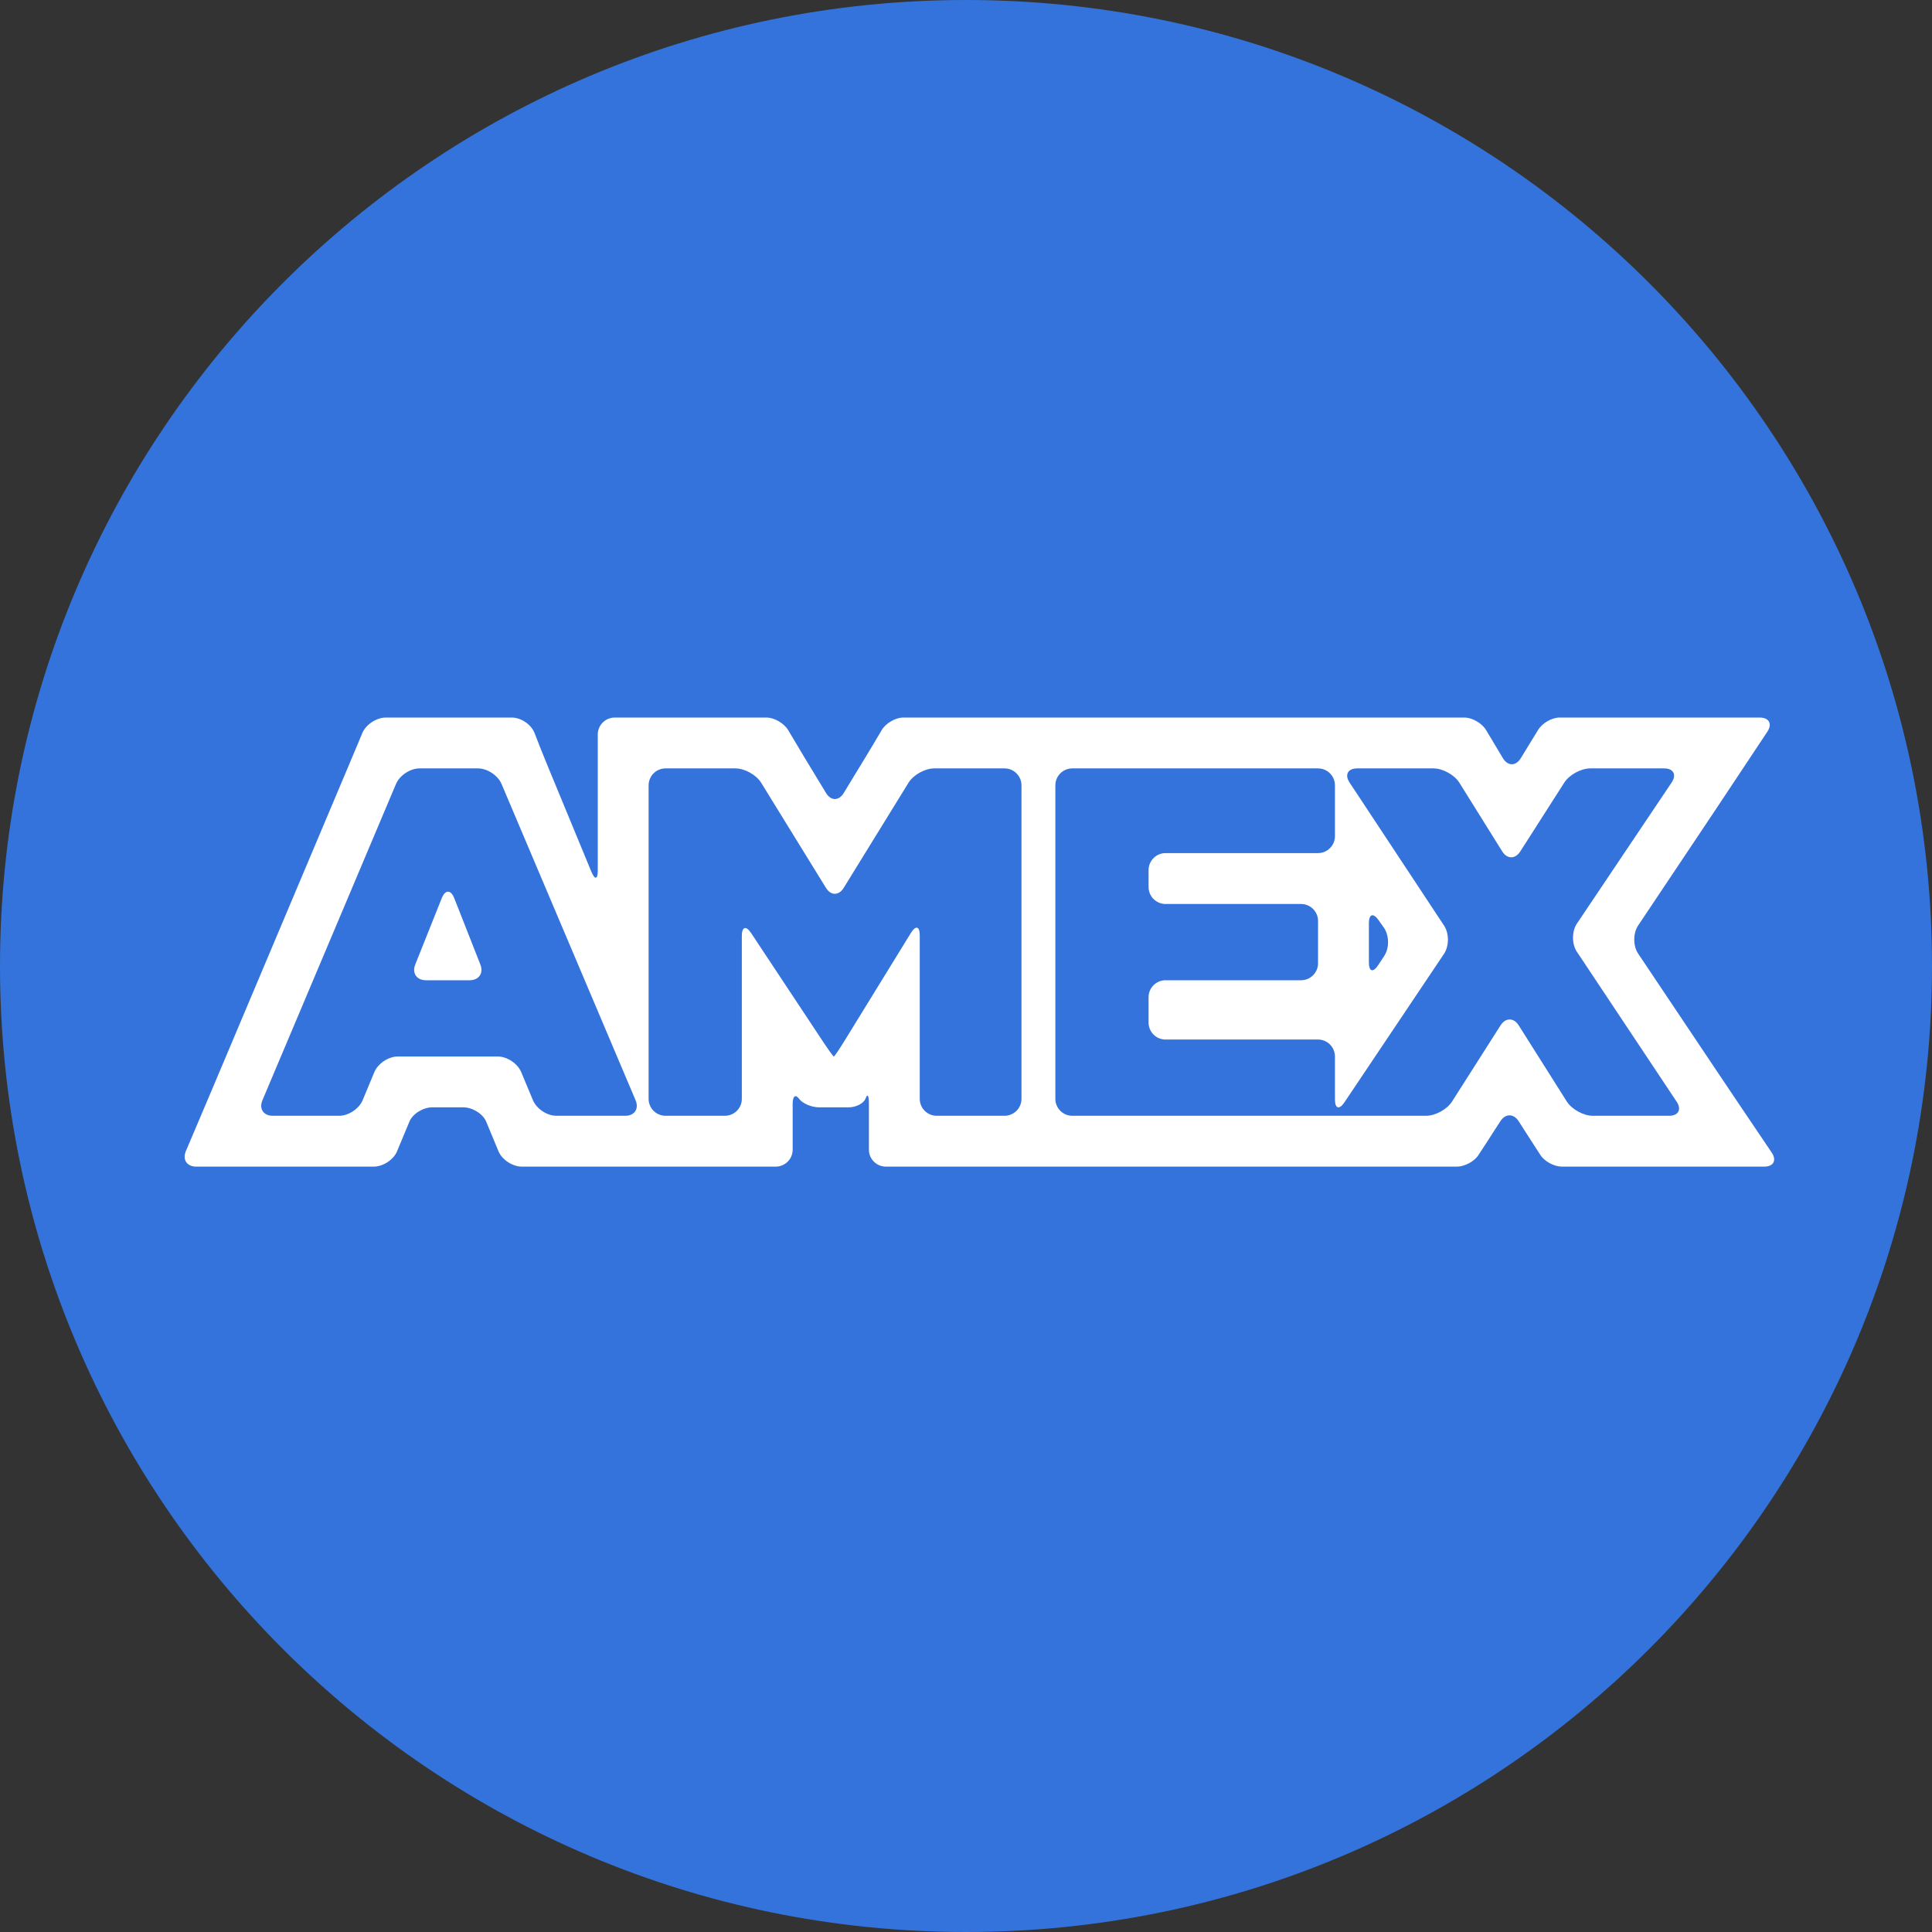 <svg xmlns:xlink="http://www.w3.org/1999/xlink" width="24" height="24" viewBox="0 0 32 32" fill="none" xmlns="http://www.w3.org/2000/svg" aria-hidden="true" data-origin="svg-preserve-color"><rect x="0" y="0" width="32" height="32" fill="#333333" stroke="none"/><path d="M16 32C24.837 32 32 24.837 32 16C32 7.163 24.837 0 16 0C7.163 0 0 7.163 0 16C0 24.837 7.163 32 16 32Z" fill="#3473DB"></path><path fill-rule="evenodd" clip-rule="evenodd" d="M6.878 15.975C6.821 16.118 6.901 16.236 7.055 16.236H7.778C7.933 16.236 8.013 16.118 7.956 15.975L7.524 14.877C7.467 14.733 7.374 14.733 7.317 14.876L6.878 15.975Z" fill="#FFFFFF"></path><path fill-rule="evenodd" clip-rule="evenodd" d="M22.673 15.292C22.673 15.138 22.746 15.115 22.834 15.241L22.921 15.365C23.01 15.491 23.014 15.7 22.929 15.83L22.827 15.986C22.742 16.115 22.673 16.094 22.673 15.94V15.292ZM26.382 18.481C26.228 18.481 26.034 18.374 25.951 18.244L25.155 16.984C25.073 16.853 24.937 16.853 24.854 16.983L24.051 18.244C23.968 18.375 23.774 18.481 23.619 18.481H22.405H22.12H21.836H17.761C17.606 18.481 17.48 18.355 17.48 18.201V13.008C17.48 12.853 17.606 12.727 17.761 12.727H21.831C21.985 12.727 22.111 12.853 22.111 13.008V13.85C22.111 14.004 21.985 14.13 21.831 14.13H19.305C19.15 14.13 19.024 14.257 19.024 14.411V14.692C19.024 14.846 19.15 14.973 19.305 14.973H21.55C21.705 14.973 21.831 15.099 21.831 15.253V15.955C21.831 16.109 21.705 16.236 21.55 16.236H19.305C19.15 16.236 19.024 16.362 19.024 16.516V16.937C19.024 17.092 19.15 17.218 19.305 17.218H21.831C21.985 17.218 22.111 17.344 22.111 17.499V18.21C22.111 18.364 22.182 18.386 22.268 18.258L23.917 15.799C24.003 15.671 24.004 15.46 23.919 15.332L22.353 12.961C22.268 12.832 22.325 12.727 22.479 12.727H23.742C23.897 12.727 24.09 12.834 24.172 12.965L24.881 14.101C24.962 14.232 25.098 14.232 25.181 14.102L25.909 12.963C25.992 12.833 26.187 12.727 26.341 12.727H27.564C27.718 12.727 27.774 12.832 27.688 12.96L26.119 15.297C26.033 15.425 26.032 15.636 26.118 15.764L27.771 18.248C27.856 18.376 27.8 18.481 27.646 18.481H26.382ZM16.919 18.201C16.919 18.355 16.792 18.481 16.638 18.481H15.515C15.361 18.481 15.234 18.355 15.234 18.201V15.494C15.234 15.34 15.168 15.321 15.087 15.453L13.975 17.26C13.894 17.391 13.82 17.499 13.811 17.499C13.802 17.499 13.725 17.393 13.64 17.265L12.442 15.456C12.357 15.327 12.287 15.348 12.287 15.502V18.201C12.287 18.355 12.161 18.481 12.006 18.481H11.024C10.869 18.481 10.743 18.355 10.743 18.201V13.008C10.743 12.853 10.869 12.727 11.024 12.727H12.18C12.335 12.727 12.527 12.834 12.608 12.966L13.68 14.705C13.761 14.837 13.894 14.837 13.975 14.705L15.047 12.966C15.128 12.834 15.32 12.727 15.475 12.727H16.638C16.792 12.727 16.919 12.853 16.919 13.008V18.201ZM9.215 18.481C9.061 18.481 8.886 18.365 8.827 18.222L8.633 17.758C8.574 17.615 8.399 17.499 8.245 17.499H6.588C6.434 17.499 6.259 17.615 6.2 17.758L6.007 18.222C5.947 18.365 5.772 18.481 5.618 18.481H4.518C4.364 18.481 4.287 18.365 4.347 18.223L6.559 12.985C6.619 12.843 6.794 12.727 6.949 12.727H7.917C8.072 12.727 8.247 12.843 8.307 12.985L10.527 18.223C10.587 18.365 10.51 18.481 10.356 18.481H9.215ZM28.783 18.257C28.697 18.129 28.556 17.919 28.47 17.791L27.133 15.795C27.047 15.667 27.047 15.457 27.133 15.329L28.387 13.453C28.472 13.324 28.612 13.114 28.698 12.985L29.273 12.119C29.358 11.99 29.302 11.885 29.147 11.885H28.125H27.564H26.341H25.83C25.703 11.885 25.544 11.977 25.475 12.091C25.407 12.204 25.284 12.404 25.203 12.535L25.187 12.561C25.105 12.692 24.973 12.691 24.893 12.558L24.882 12.54C24.802 12.407 24.682 12.206 24.614 12.092C24.546 11.978 24.385 11.885 24.256 11.885H23.742H23.206H22.645H22.479H22.141H21.803H20.903H20.342H17.994H17.595H17.196H17.152H16.753H16.354H15.475H14.959C14.83 11.885 14.669 11.98 14.601 12.097C14.533 12.214 14.412 12.417 14.331 12.549L13.974 13.136C13.893 13.268 13.762 13.267 13.682 13.135L13.323 12.543C13.243 12.411 13.123 12.209 13.055 12.094C12.987 11.979 12.825 11.885 12.696 11.885H12.18H11.064H10.503H10.182C10.027 11.885 9.901 12.011 9.901 12.165V12.494V13.056V14.415C9.901 14.569 9.853 14.579 9.794 14.436L9.061 12.662C9.002 12.519 8.909 12.286 8.855 12.144C8.801 12.001 8.631 11.885 8.477 11.885H7.917H6.949H6.388C6.235 11.885 6.06 12.001 6 12.144L6 12.145C5.941 12.287 5.843 12.52 5.783 12.662L3.571 17.905C3.511 18.047 3.412 18.28 3.352 18.422L3.079 19.065C3.018 19.207 3.095 19.323 3.25 19.323H3.957H4.518H5.618H6.179H6.19C6.344 19.323 6.518 19.209 6.576 19.07C6.634 18.93 6.726 18.709 6.781 18.578C6.835 18.448 7.006 18.341 7.16 18.341H7.673C7.827 18.341 7.998 18.448 8.053 18.578C8.107 18.709 8.199 18.93 8.257 19.07C8.315 19.209 8.489 19.323 8.644 19.323H8.654H9.215H9.661H10.222H10.356H10.71H11.064H11.626H12.123H12.619H12.848C13.003 19.323 13.129 19.197 13.129 19.043V18.784V18.279C13.129 18.156 13.176 18.119 13.234 18.198C13.291 18.277 13.441 18.341 13.567 18.341H13.811H14.056C14.181 18.341 14.308 18.274 14.338 18.192C14.368 18.11 14.392 18.146 14.392 18.273V18.784V19.043C14.392 19.197 14.518 19.323 14.673 19.323H15.012H15.573H16.354H16.753H17.152H17.196H17.595H17.994H20.252H20.814H21.836H22.12H22.405H22.686H23.247H23.619H24.131C24.258 19.323 24.418 19.238 24.486 19.134C24.555 19.03 24.679 18.838 24.762 18.708L24.851 18.571C24.934 18.441 25.07 18.441 25.154 18.571L25.238 18.703C25.322 18.833 25.445 19.026 25.514 19.131C25.582 19.237 25.742 19.323 25.869 19.323H26.382H27.646H28.207H29.221C29.376 19.323 29.431 19.218 29.345 19.09L28.783 18.257Z" fill="#FFFFFF"></path></svg>